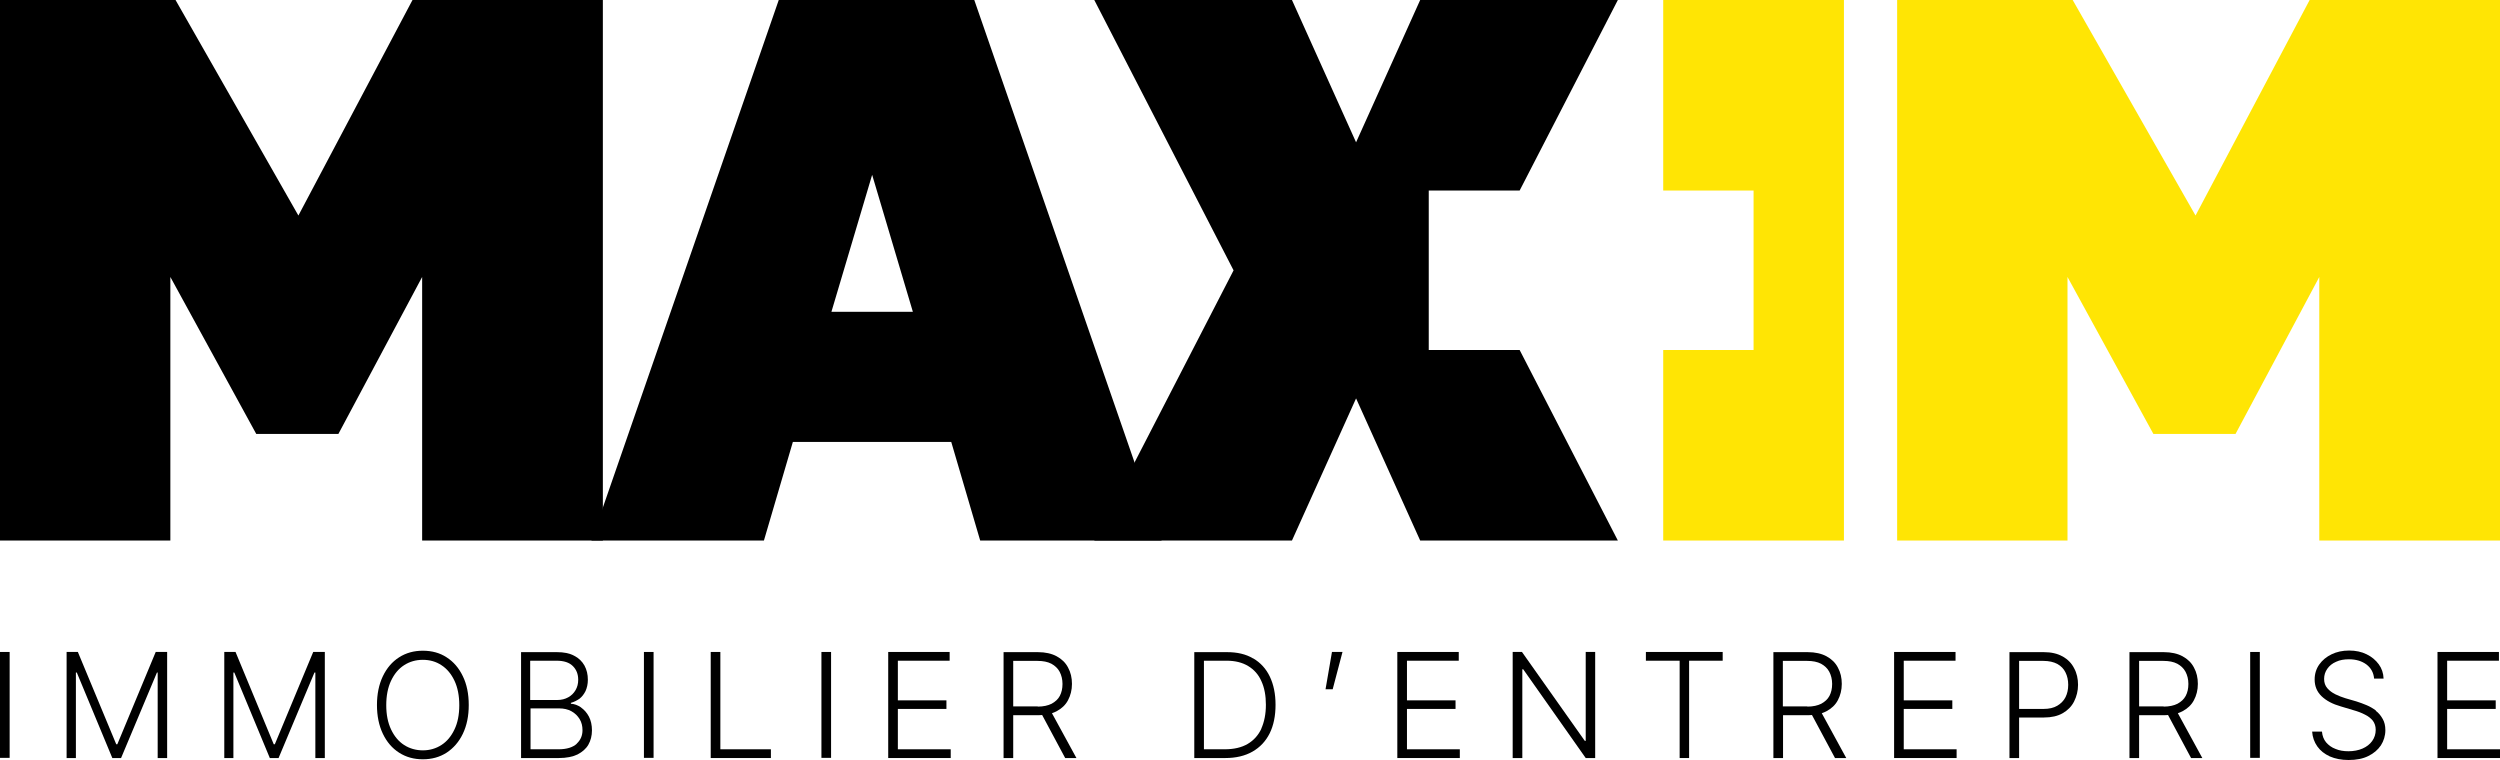<?xml version="1.0" encoding="UTF-8"?>
<svg id="Calque_2" xmlns="http://www.w3.org/2000/svg" viewBox="0 0 140 42.55">
  <defs>
    <style>
      .cls-1 {
        fill: #ffe504;
      }
    </style>
  </defs>
  <g id="Calque_1-2" data-name="Calque_1">
    <g>
      <g>
        <rect y="36.51" width=".54" height="5.93"/>
        <polygon points="6.57 41.68 6.51 41.68 4.36 36.51 3.73 36.51 3.73 42.45 4.25 42.45 4.25 37.66 4.3 37.66 6.29 42.45 6.78 42.45 8.79 37.66 8.83 37.66 8.83 42.45 9.36 42.45 9.36 36.51 8.72 36.51 6.57 41.68"/>
        <polygon points="15.39 41.68 15.33 41.68 13.19 36.51 12.56 36.51 12.56 42.45 13.07 42.45 13.07 37.66 13.12 37.66 15.11 42.45 15.6 42.45 17.61 37.66 17.66 37.66 17.66 42.45 18.19 42.45 18.19 36.51 17.54 36.51 15.39 41.68"/>
        <path d="M25.01,36.81c-.38-.25-.83-.37-1.33-.37s-.94.12-1.33.37c-.39.25-.69.6-.91,1.06-.22.46-.33,1-.33,1.61s.11,1.15.33,1.61c.22.46.52.81.91,1.06.39.25.83.37,1.33.37s.94-.12,1.33-.37c.38-.25.69-.6.91-1.06.22-.46.33-.99.33-1.61s-.11-1.16-.33-1.61c-.22-.46-.52-.81-.91-1.06ZM25.45,40.85c-.18.38-.42.67-.73.87-.31.2-.66.3-1.04.3s-.74-.1-1.05-.3c-.31-.2-.55-.49-.73-.87-.18-.38-.27-.83-.27-1.36s.09-.99.27-1.37c.18-.38.42-.67.73-.87.31-.2.66-.3,1.05-.3s.74.1,1.04.3c.31.2.55.49.73.87.18.38.27.84.27,1.37s-.09.99-.27,1.36Z"/>
        <path d="M32.53,39.61c-.18-.12-.36-.19-.56-.2v-.05c.18-.05.33-.13.48-.23.14-.11.25-.25.34-.43.08-.18.13-.39.13-.63,0-.3-.06-.56-.19-.8-.13-.23-.32-.42-.58-.55-.26-.14-.58-.2-.96-.2h-2.01v5.93h2.11c.43,0,.78-.07,1.05-.2.27-.14.48-.32.61-.55.13-.23.2-.5.2-.8s-.06-.56-.17-.77-.26-.38-.44-.51ZM29.71,37h1.46c.41,0,.71.1.91.3.2.2.3.45.3.77,0,.22-.05.41-.15.58-.1.17-.23.3-.41.4-.18.1-.38.15-.62.15h-1.51v-2.19ZM32.3,41.65c-.22.2-.56.31-1.02.31h-1.57v-2.29h1.6c.26,0,.49.05.69.16.2.11.35.26.46.44.11.18.16.39.16.62,0,.31-.11.56-.33.76Z"/>
        <rect x="36.06" y="36.51" width=".54" height="5.93"/>
        <polygon points="40.34 36.51 39.8 36.51 39.8 42.45 43.17 42.45 43.17 41.96 40.34 41.96 40.34 36.51"/>
        <rect x="46" y="36.51" width=".54" height="5.93"/>
        <polygon points="50.28 39.7 53 39.7 53 39.22 50.28 39.22 50.28 37 53.18 37 53.18 36.51 49.74 36.51 49.74 42.45 53.24 42.45 53.24 41.96 50.28 41.96 50.28 39.7"/>
        <path d="M59.17,39.83c.28-.15.5-.35.64-.62.14-.26.22-.57.22-.91s-.07-.65-.22-.92c-.14-.27-.36-.48-.64-.63-.28-.15-.63-.23-1.05-.23h-1.92v5.93h.54v-2.4h1.39c.08,0,.15,0,.23-.01l1.29,2.41h.63l-1.37-2.51c.09-.03.18-.07.26-.11ZM58.11,39.56h-1.37v-2.55h1.36c.31,0,.57.05.78.16.2.11.36.26.46.45.1.19.16.42.16.68s-.05.48-.15.67c-.1.19-.26.33-.46.44-.2.1-.46.16-.77.16Z"/>
        <path d="M70.17,36.87c-.4-.24-.89-.35-1.45-.35h-1.84v5.93h1.74c.59,0,1.1-.12,1.52-.36.42-.24.74-.58.96-1.02.22-.44.33-.98.33-1.6s-.11-1.14-.32-1.58c-.21-.44-.52-.78-.93-1.02ZM70.64,40.8c-.17.37-.43.66-.77.86-.34.2-.77.3-1.28.3h-1.17v-4.96h1.27c.48,0,.88.1,1.21.3.33.2.58.48.74.85.17.37.25.81.25,1.32s-.09.96-.26,1.34Z"/>
        <polygon points="74.23 38.6 74.63 38.6 75.18 36.51 74.59 36.51 74.23 38.6"/>
        <polygon points="78.79 39.7 81.51 39.7 81.51 39.22 78.79 39.22 78.79 37 81.69 37 81.69 36.51 78.25 36.51 78.25 42.45 81.75 42.45 81.75 41.96 78.79 41.96 78.79 39.7"/>
        <polygon points="88.8 41.49 88.75 41.49 85.23 36.51 84.71 36.51 84.71 42.45 85.25 42.45 85.25 37.48 85.3 37.48 88.8 42.45 89.33 42.45 89.33 36.51 88.8 36.51 88.8 41.49"/>
        <polygon points="92.17 37 94.06 37 94.06 42.45 94.59 42.45 94.59 37 96.47 37 96.47 36.51 92.17 36.51 92.17 37"/>
        <path d="M102.28,39.83c.28-.15.5-.35.64-.62.14-.26.22-.57.22-.91s-.07-.65-.22-.92c-.14-.27-.36-.48-.64-.63-.28-.15-.63-.23-1.05-.23h-1.92v5.93h.54v-2.4h1.39c.08,0,.15,0,.23-.01l1.29,2.41h.63l-1.37-2.51c.09-.03.18-.07.26-.11ZM101.21,39.56h-1.37v-2.55h1.36c.31,0,.57.05.78.16.2.11.36.26.46.45.1.19.16.42.16.68s-.05.48-.15.67c-.1.19-.26.33-.46.44-.2.1-.46.16-.77.16Z"/>
        <polygon points="106.61 39.7 109.33 39.7 109.33 39.22 106.61 39.22 106.61 37 109.51 37 109.51 36.51 106.07 36.51 106.07 42.45 109.57 42.45 109.57 41.96 106.61 41.96 106.61 39.7"/>
        <path d="M115.5,36.76c-.28-.16-.63-.24-1.05-.24h-1.92v5.93h.54v-2.27h1.39c.42,0,.77-.08,1.05-.24.28-.16.5-.38.64-.66.14-.28.22-.59.22-.93s-.07-.66-.22-.93c-.14-.28-.36-.5-.64-.66ZM115.67,39.04c-.1.2-.26.36-.46.48-.2.12-.46.18-.77.18h-1.37v-2.69h1.36c.31,0,.57.06.78.17.21.12.36.27.46.48.1.2.15.43.15.69s-.05.49-.15.69Z"/>
        <path d="M122.22,39.83c.28-.15.5-.35.64-.62.14-.26.22-.57.22-.91s-.07-.65-.22-.92c-.14-.27-.36-.48-.64-.63-.28-.15-.63-.23-1.05-.23h-1.92v5.93h.54v-2.4h1.39c.08,0,.15,0,.23-.01l1.29,2.41h.63l-1.37-2.51c.09-.03.18-.07.26-.11ZM121.16,39.56h-1.37v-2.55h1.36c.31,0,.57.05.78.16.2.11.36.26.46.45.1.19.16.42.16.68s-.05.48-.15.67c-.1.19-.26.33-.46.44-.2.1-.46.16-.77.16Z"/>
        <rect x="126.01" y="36.51" width=".54" height="5.93"/>
        <path d="M133.05,39.79c-.16-.12-.33-.22-.52-.3-.19-.08-.38-.15-.57-.21l-.62-.18c-.19-.06-.38-.13-.56-.22s-.33-.2-.45-.34c-.12-.14-.18-.31-.18-.52s.06-.4.18-.57c.12-.17.28-.3.49-.39.21-.1.45-.14.72-.14.4,0,.72.1.98.29.26.2.4.46.43.79h.53c-.01-.3-.1-.57-.27-.8-.17-.23-.39-.42-.68-.56-.28-.14-.61-.21-.98-.21s-.69.07-.98.21c-.29.14-.52.33-.69.57-.17.24-.26.52-.26.84,0,.38.13.69.39.94.26.25.62.44,1.08.57l.7.21c.25.07.46.15.65.25.19.09.33.21.44.34.1.14.16.3.16.51,0,.24-.07.45-.2.63-.13.18-.31.32-.54.42-.23.1-.5.15-.79.15-.27,0-.51-.04-.72-.13-.22-.08-.39-.21-.53-.37-.13-.16-.21-.36-.23-.6h-.55c.02.31.12.59.29.83.17.24.4.42.7.56.3.13.65.2,1.05.2.43,0,.8-.07,1.1-.22.31-.15.54-.35.71-.6.16-.25.25-.54.25-.85,0-.25-.05-.46-.15-.63-.1-.18-.22-.33-.38-.45Z"/>
        <polygon points="137.04 41.96 137.04 39.7 139.76 39.7 139.76 39.22 137.04 39.22 137.04 37 139.94 37 139.94 36.51 136.5 36.51 136.5 42.45 140 42.45 140 41.96 137.04 41.96"/>
      </g>
      <path d="M23.64,30.27v-14.76l-4.69,8.79h-4.6l-4.81-8.79v14.76H0V0h9.83l6.88,12.07L23.1,0h10.66v30.27h-10.12Z"/>
      <path d="M54.89,30.27l-1.62-5.52h-8.87l-1.62,5.52h-9.66L43.61,0h10.95l10.49,30.27h-10.16ZM48.84,9.79l-2.28,7.67h4.56l-2.28-7.67Z"/>
      <path class="cls-1" d="M129.88,30.27v-14.76l-4.69,8.79h-4.6l-4.81-8.79v14.76h-9.54V0h9.83l6.88,12.07L129.34,0h10.66v30.27h-10.12Z"/>
      <polygon points="80.01 19.6 80.01 10.67 85.1 10.67 90.6 0 79.53 0 75.94 7.97 75.94 7.97 72.35 0 61.28 0 69.08 15.14 61.28 30.27 72.35 30.27 75.94 22.31 75.94 22.31 79.53 30.27 90.6 30.27 85.1 19.6 80.01 19.6"/>
      <polygon class="cls-1" points="93.14 0 93.14 10.67 98.2 10.67 98.2 19.6 93.14 19.6 93.14 30.27 103.26 30.27 103.26 22.99 103.26 19.6 103.26 10.67 103.26 7.23 103.26 0 93.14 0"/>
    </g>
  </g>
</svg>